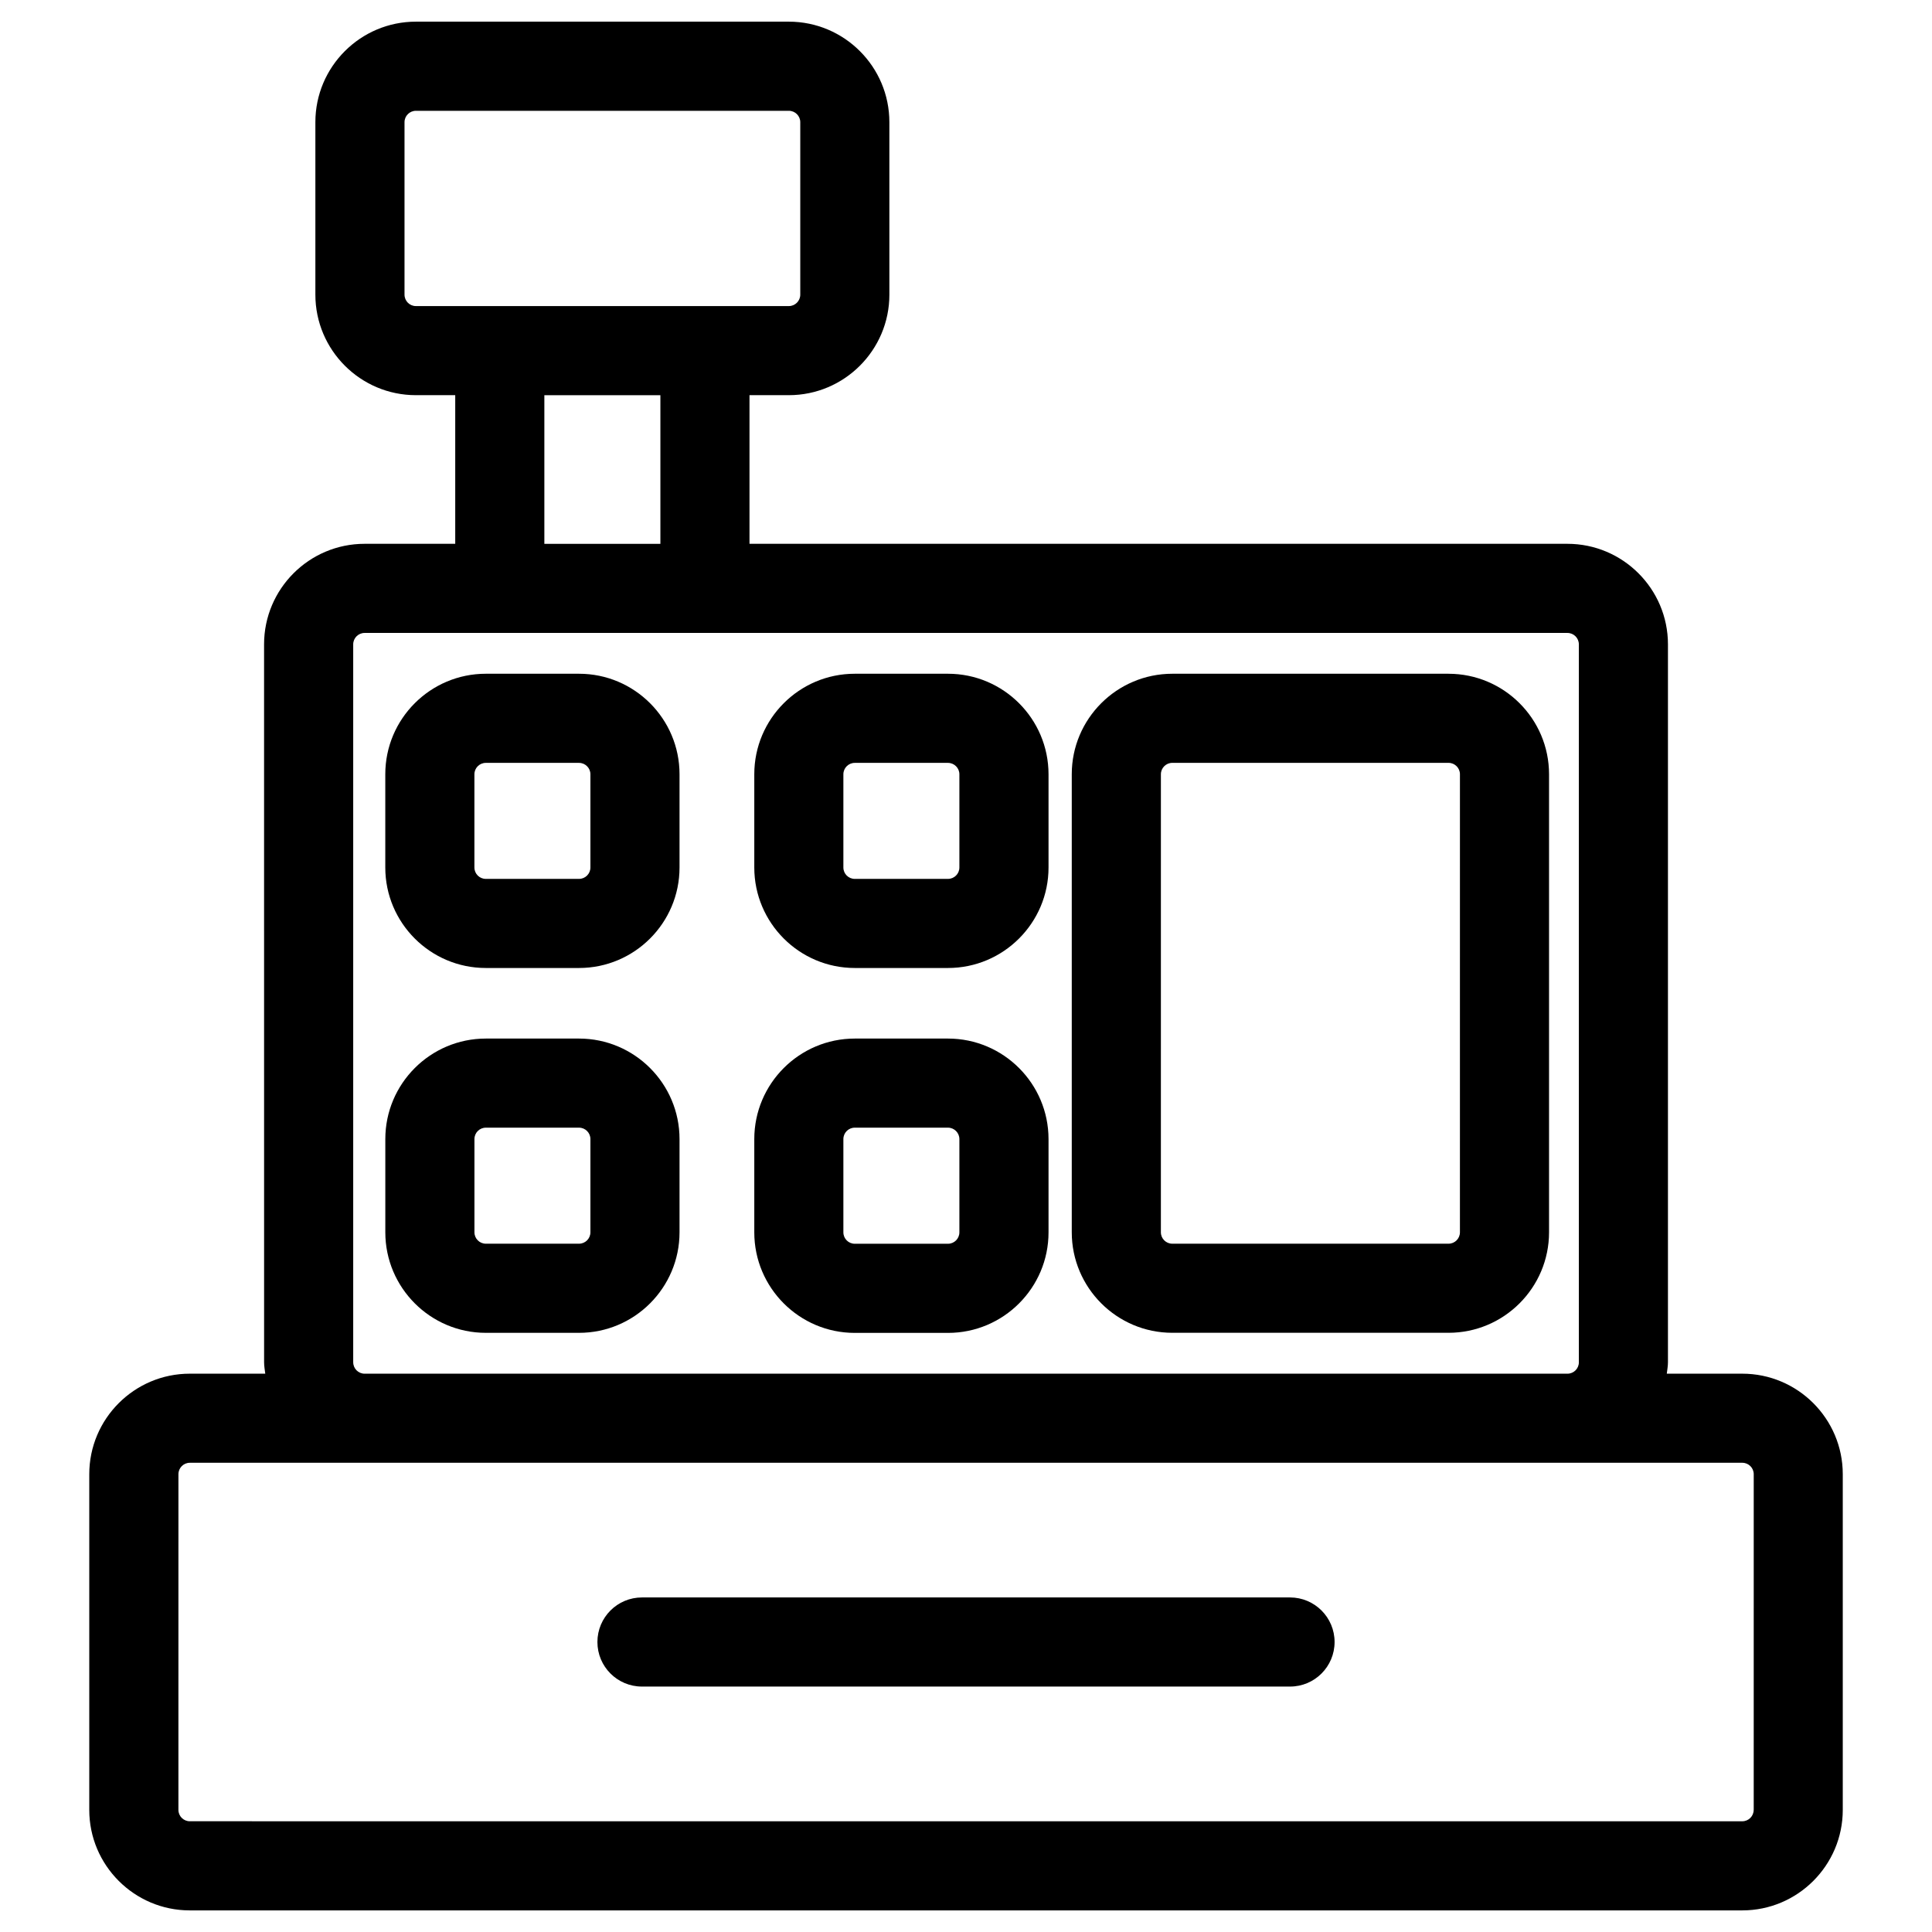 <?xml version="1.0" encoding="UTF-8"?>
<!-- Uploaded to: ICON Repo, www.svgrepo.com, Generator: ICON Repo Mixer Tools -->
<svg fill="#000000" width="800px" height="800px" version="1.1" viewBox="144 144 512 512" xmlns="http://www.w3.org/2000/svg">
 <g>
  <path d="m605.72 508.04h-20.004c0.117-1.008 0.309-1.984 0.309-3.023v-190.26c0-14.688-11.949-26.641-26.641-26.641h-216.76v-39.391h10.43c14.688 0 26.641-11.949 26.641-26.641l-0.004-45.711c0-14.68-11.949-26.633-26.641-26.633h-98.84c-14.688 0-26.633 11.949-26.633 26.633v45.711c0 14.688 11.949 26.641 26.633 26.641h10.43v39.391h-24.027c-14.688 0-26.633 11.949-26.633 26.641l0.008 190.26c0 1.039 0.188 2.016 0.309 3.023h-20.008c-14.688 0-26.633 11.949-26.633 26.641v88.961c0 14.68 11.949 26.633 26.633 26.633h411.43c14.68 0 26.633-11.949 26.633-26.633v-88.973c0-14.688-11.949-26.629-26.629-26.629zm-354.52-285.95v-45.711c0-1.66 1.355-3.016 3.016-3.016h98.84c1.66 0 3.023 1.355 3.023 3.016v45.711c0 1.66-1.355 3.023-3.023 3.023h-98.844c-1.66 0-3.012-1.363-3.012-3.023zm37.059 26.641h30.75v39.391h-30.75zm-50.656 256.29v-190.26c0-1.668 1.355-3.023 3.016-3.023h318.77c1.668 0 3.023 1.355 3.023 3.023l0.004 190.26c0 1.668-1.355 3.023-3.023 3.023h-318.77c-1.66 0-3.016-1.355-3.016-3.023zm371.14 118.62c0 1.66-1.355 3.016-3.016 3.016l-411.43-0.004c-1.66 0-3.016-1.355-3.016-3.016l0.004-88.961c0-1.668 1.355-3.023 3.016-3.023h411.44c1.66 0 3.016 1.355 3.016 3.023l-0.004 88.965z"/>
  <path d="m485.88 567.34h-171.75c-6.527 0-11.809 5.289-11.809 11.809s5.281 11.809 11.809 11.809h171.74c6.519 0 11.809-5.289 11.809-11.809 0.004-6.519-5.289-11.809-11.805-11.809z"/>
  <path d="m297.45 322.55h-24.711c-14.688 0-26.633 11.949-26.633 26.633v24.711c0 14.688 11.949 26.633 26.633 26.633h24.711c14.688 0 26.633-11.949 26.633-26.633v-24.711c0-14.684-11.941-26.633-26.633-26.633zm3.016 51.348c0 1.66-1.355 3.016-3.016 3.016h-24.711c-1.66 0-3.016-1.355-3.016-3.016v-24.711c0-1.66 1.355-3.016 3.016-3.016h24.711c1.66 0 3.016 1.355 3.016 3.016z"/>
  <path d="m297.45 419.23h-24.703c-14.688 0-26.633 11.949-26.633 26.641v24.703c0 14.688 11.949 26.641 26.633 26.641h24.703c14.688 0 26.633-11.949 26.633-26.641v-24.703c0-14.691-11.949-26.641-26.633-26.641zm3.016 51.34c0 1.668-1.355 3.023-3.016 3.023h-24.703c-1.66 0-3.016-1.355-3.016-3.023v-24.703c0-1.668 1.355-3.023 3.016-3.023h24.703c1.66 0 3.016 1.355 3.016 3.023z"/>
  <path d="m395.23 322.55h-24.703c-14.688 0-26.633 11.949-26.633 26.633v24.711c0 14.688 11.949 26.633 26.633 26.633h24.703c14.688 0 26.641-11.949 26.641-26.633v-24.711c-0.008-14.684-11.949-26.633-26.641-26.633zm3.016 51.348c0 1.66-1.355 3.016-3.023 3.016h-24.703c-1.66 0-3.016-1.355-3.016-3.016v-24.711c0-1.66 1.355-3.016 3.016-3.016h24.703c1.66 0 3.023 1.355 3.023 3.016z"/>
  <path d="m395.23 419.23h-24.703c-14.688 0-26.633 11.949-26.633 26.641v24.719c0 14.688 11.949 26.641 26.633 26.641h24.703c14.688 0 26.641-11.949 26.641-26.641v-24.719c-0.008-14.691-11.949-26.641-26.641-26.641zm3.016 51.355c0 1.668-1.355 3.023-3.023 3.023h-24.703c-1.66 0-3.016-1.355-3.016-3.023v-24.719c0-1.668 1.355-3.023 3.016-3.023h24.703c1.66 0 3.023 1.355 3.023 3.023z"/>
  <path d="m527.88 322.55h-73.211c-14.688 0-26.641 11.949-26.641 26.633v121.38c0 14.688 11.949 26.641 26.641 26.641h73.211c14.68 0 26.633-11.949 26.633-26.641v-121.38c0-14.68-11.949-26.629-26.633-26.629zm3.016 148.02c0 1.668-1.355 3.023-3.016 3.023h-73.211c-1.668 0-3.023-1.355-3.023-3.023l0.004-121.39c0-1.66 1.355-3.016 3.023-3.016h73.211c1.66 0 3.016 1.355 3.016 3.016z"/>
 </g>
</svg>